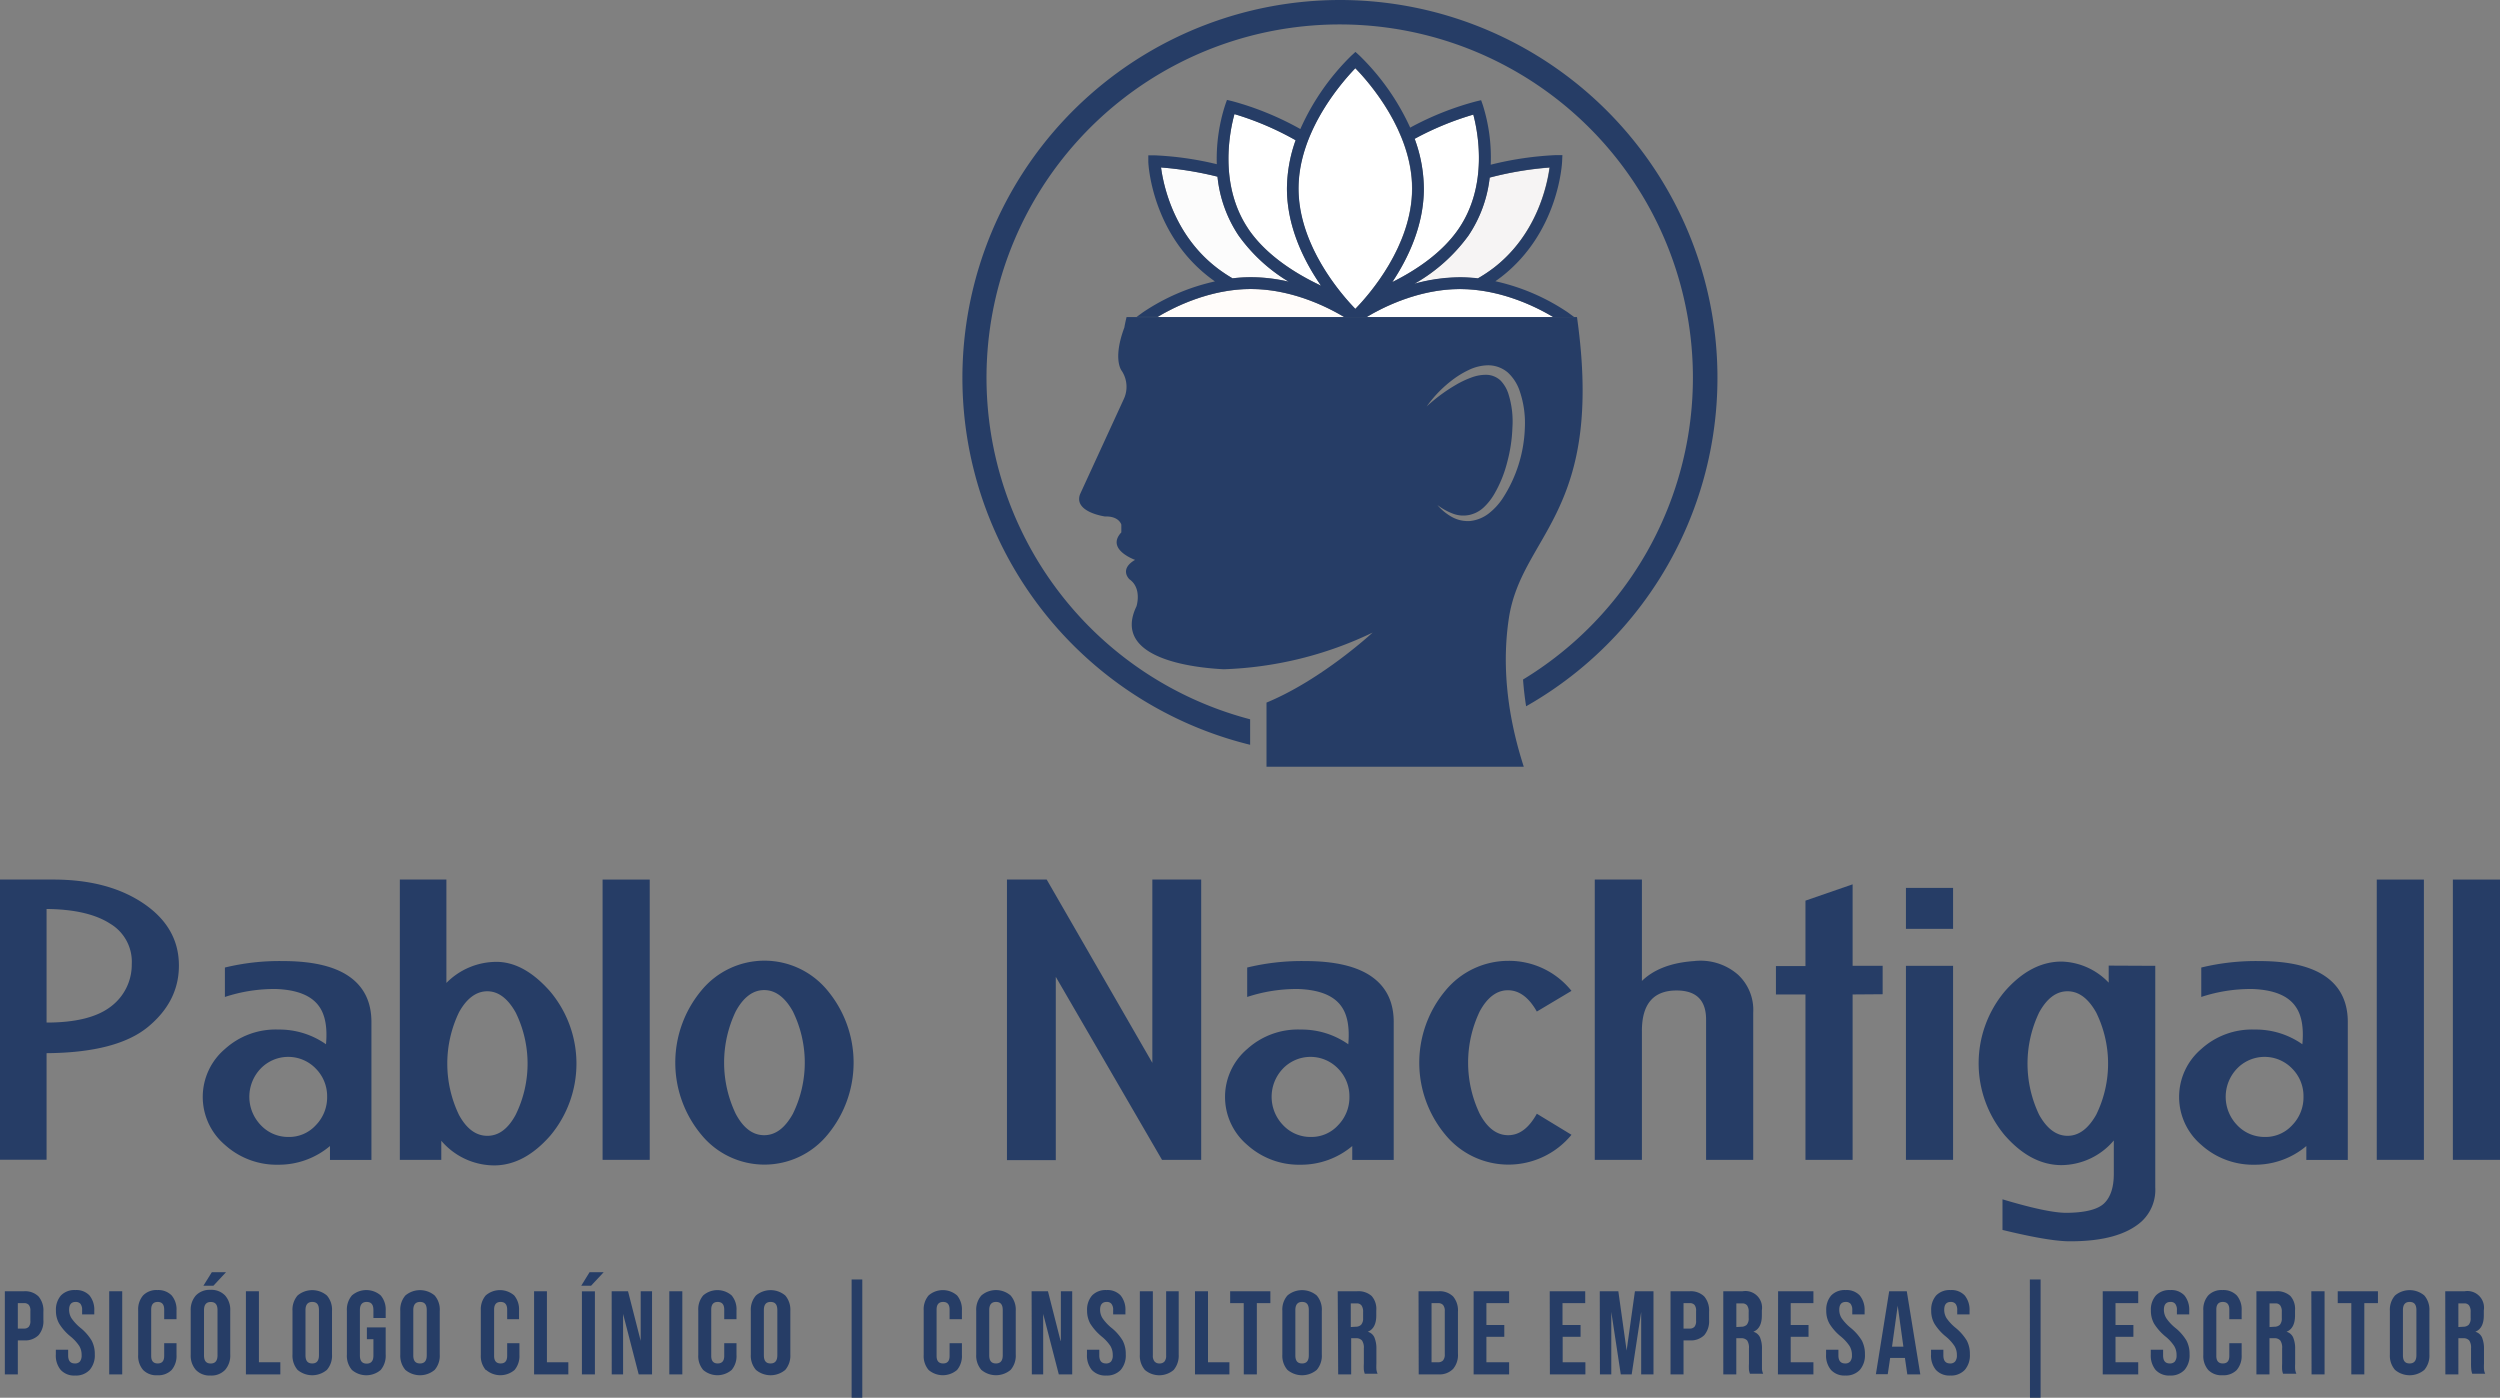 <svg xmlns="http://www.w3.org/2000/svg" id="Capa_2" data-name="Capa 2" viewBox="0 0 440.19 246.11"><rect x="0" y="0" width="440.19" height="246.11" fill="#808080" stroke="none"/><defs><style>.cls-1{fill:none;}.cls-2{fill:#fcfcfc;}.cls-3{fill:#f6f4f4;}.cls-4{fill:#fff;}.cls-5{fill:#fffcfa;}.cls-6{fill:#263d66;}</style></defs><path class="cls-1" d="M271.21,68.61a7.8,7.8,0,0,0-2-3,5.34,5.34,0,0,0-3.53-1.27,8.09,8.09,0,0,0-3.4.85,15.64,15.64,0,0,0-2.84,1.74,21.36,21.36,0,0,0-4.51,4.65A29.65,29.65,0,0,1,260,67.79a16.79,16.79,0,0,1,2.79-1.31A7.12,7.12,0,0,1,265.6,66a3.78,3.78,0,0,1,2.31,1,6,6,0,0,1,1.39,2.33,16.07,16.07,0,0,1,.7,5.91,26.68,26.68,0,0,1-.91,6.07A21.62,21.62,0,0,1,266.8,87,10.49,10.49,0,0,1,265,89.29a5.37,5.37,0,0,1-2.49,1.39,5.12,5.12,0,0,1-2.91-.21,10.73,10.73,0,0,1-2.76-1.53A9.2,9.2,0,0,0,259.3,91a5.75,5.75,0,0,0,3.33.71,6.53,6.53,0,0,0,3.23-1.34,11.27,11.27,0,0,0,2.35-2.48,24.2,24.2,0,0,0,4-12.58A17.35,17.35,0,0,0,271.21,68.61Z" transform="translate(-3.7)"></path><path class="cls-2" d="M217.87,47.09A26.3,26.3,0,0,0,220.72,49a28.26,28.26,0,0,1,3.22-.2,30.1,30.1,0,0,1,6.67.79,29.41,29.41,0,0,1-8.84-8.15h0a22.81,22.81,0,0,1-3.7-10.34,60.35,60.35,0,0,0-9.94-1.62c.41,3.1,2.21,11.75,9.74,17.6Z" transform="translate(-3.7)"></path><path class="cls-3" d="M262.2,41.52A30,30,0,0,1,252.71,50a30.43,30.43,0,0,1,8-1.14,27.27,27.27,0,0,1,3.17.19,25.37,25.37,0,0,0,2.88-1.93h0c7.52-5.85,9.33-14.5,9.75-17.6A59,59,0,0,0,266,31.27a22.83,22.83,0,0,1-3.79,10.25Z" transform="translate(-3.7)"></path><path class="cls-4" d="M248.84,49.67c4.17-2.08,8.75-5.12,11.65-9.33,5.31-7.73,3.41-17.2,2.62-20.16a52.87,52.87,0,0,0-10.33,4.26,25.72,25.72,0,0,1,1.62,8.77C254.4,39.67,251.64,45.46,248.84,49.67Z" transform="translate(-3.7)"></path><path class="cls-4" d="M223.49,40.28c3.15,4.67,8.35,7.92,12.81,10-2.94-4.25-6-10.3-6-17.1a25.79,25.79,0,0,1,1.53-8.51,52.33,52.33,0,0,0-10.77-4.6c-.82,2.95-2.8,12.43,2.43,20.18Z" transform="translate(-3.7)"></path><path class="cls-4" d="M252.32,33.21c0-10.1-7.58-18.74-10-21.19-2.38,2.46-10,11.1-10,21.19s7.59,18.73,10,21.19C244.73,51.94,252.32,43.3,252.32,33.21Z" transform="translate(-3.7)"></path><path class="cls-4" d="M244.33,55.83h32.86c-2.69-1.62-9.08-4.93-16.43-4.93S247,54.21,244.33,55.83Z" transform="translate(-3.7)"></path><path class="cls-5" d="M207.5,55.83h32.89c-2.69-1.62-9.08-4.94-16.45-4.94S210.18,54.21,207.5,55.83Z" transform="translate(-3.7)"></path><path class="cls-6" d="M223.94,50.89c7.37,0,13.76,3.32,16.45,4.94h3.94c2.69-1.62,9.08-4.93,16.43-4.93s13.74,3.31,16.43,4.93h3.69l-1.1-.81A37.1,37.1,0,0,0,267,49.52c.37-.26.73-.53,1.09-.8,10-7.8,10.64-19.8,10.66-20.3l.05-1.11-1.11,0A57.79,57.79,0,0,0,266.18,29a30.67,30.67,0,0,0-1.38-10.47l-.31-.89-.92.22A52.19,52.19,0,0,0,252,22.47a41.91,41.91,0,0,0-8.93-12.69l-.71-.64-.7.64a42,42,0,0,0-9,12.94,52.59,52.59,0,0,0-12-4.91l-.92-.22-.31.88a30.79,30.79,0,0,0-1.48,10.44A56.73,56.73,0,0,0,207,27.35l-1.11,0,0,1.11c0,.51.63,12.5,10.66,20.3h0c.35.27.71.53,1.07.79A36.91,36.91,0,0,0,204.93,55l-1.11.81h3.68C210.18,54.21,216.56,50.89,223.94,50.89ZM266,31.27a59,59,0,0,1,10.57-1.79c-.42,3.1-2.23,11.75-9.75,17.6h0A25.37,25.37,0,0,1,263.93,49a27.27,27.27,0,0,0-3.17-.19,30.43,30.43,0,0,0-8,1.14,30,30,0,0,0,9.49-8.44h0A22.83,22.83,0,0,0,266,31.27Zm-2.88-11.09c.79,3,2.69,12.43-2.62,20.16-2.9,4.21-7.48,7.25-11.65,9.33,2.8-4.21,5.56-10,5.56-16.46a25.72,25.72,0,0,0-1.62-8.77A52.87,52.87,0,0,1,263.11,20.18ZM242.35,12c2.39,2.45,10,11.09,10,21.19s-7.59,18.73-10,21.19c-2.38-2.46-10-11.1-10-21.19S240,14.48,242.35,12ZM221.06,20.1a52.33,52.33,0,0,1,10.77,4.6,25.79,25.79,0,0,0-1.53,8.51c0,6.8,3.06,12.85,6,17.1-4.46-2.11-9.66-5.36-12.81-10h0C218.26,32.53,220.24,23.05,221.06,20.1Zm-12.93,9.39a60.35,60.35,0,0,1,9.94,1.62,22.81,22.81,0,0,0,3.7,10.34h0a29.41,29.41,0,0,0,8.84,8.15,30.1,30.1,0,0,0-6.67-.79,28.26,28.26,0,0,0-3.22.2,26.3,26.3,0,0,1-2.85-1.92h0C210.34,41.24,208.54,32.59,208.13,29.49Z" transform="translate(-3.7)"></path><path class="cls-6" d="M269.37,108.89c2.24-14.87,16.89-18.51,12-53.06H202.06c-.28,1.16-.39,1.84-.39,1.84-2.12,5.68-.45,7.64-.45,7.64a5.11,5.11,0,0,1,.3,5.07L193.88,87c-1.21,3.18,4.39,3.94,4.39,3.94,2.49-.08,2.87,1.44,2.87,1.44v1.36c-2.8,3,2.42,4.84,2.42,4.84-2.87,1.67-1,3.41-1,3.41,2.27,1.59,1.25,4.76,1.25,4.76-4.5,9.34,10.43,10.85,15.37,11.09a65.43,65.43,0,0,0,26.21-6.46s-8.95,8.31-18.69,12.33V135H272C268.64,124.59,268.32,115.86,269.37,108.89Zm-3.51-18.5a6.53,6.53,0,0,1-3.23,1.34A5.75,5.75,0,0,1,259.3,91a9.2,9.2,0,0,1-2.51-2.08,10.73,10.73,0,0,0,2.76,1.53,5.12,5.12,0,0,0,2.91.21A5.37,5.37,0,0,0,265,89.29,10.49,10.49,0,0,0,266.8,87a21.62,21.62,0,0,0,2.29-5.65,26.68,26.68,0,0,0,.91-6.07,16.07,16.07,0,0,0-.7-5.91A6,6,0,0,0,267.91,67a3.78,3.78,0,0,0-2.31-1,7.12,7.12,0,0,0-2.82.47A16.79,16.79,0,0,0,260,67.79a29.65,29.65,0,0,0-5.09,3.77,21.36,21.36,0,0,1,4.51-4.65,15.64,15.64,0,0,1,2.84-1.74,8.09,8.09,0,0,1,3.4-.85,5.34,5.34,0,0,1,3.53,1.27,7.8,7.8,0,0,1,2,3,17.35,17.35,0,0,1,1,6.72,24.2,24.2,0,0,1-4,12.58A11.27,11.27,0,0,1,265.86,90.39Z" transform="translate(-3.7)"></path><path class="cls-6" d="M239.67,0a66.53,66.53,0,0,0-15.85,131.14v-4.49a62.19,62.19,0,1,1,48.05-7q.17,2.33.54,4.71A66.51,66.51,0,0,0,239.67,0Z" transform="translate(-3.7)"></path><path class="cls-6" d="M35.2,169.78q.11,6.43-5.4,11t-17.9,4.66v18.76H3.7V154.87h9.4q9.6,0,15.8,4.16T35.2,169.78Zm-8.3,0a7.8,7.8,0,0,0-3.8-7.14q-3.9-2.52-11.2-2.59v20q7.6,0,11.25-2.77A9.21,9.21,0,0,0,26.9,169.78Z" transform="translate(-3.7)"></path><path class="cls-6" d="M53.5,169.22q7.8,0,11.7,2.73t3.9,8v24.29H61.8v-2.45a14,14,0,0,1-9.1,3.29,13.59,13.59,0,0,1-9.4-3.5,11.07,11.07,0,0,1,0-16.87,13.27,13.27,0,0,1,9.4-3.43,14.28,14.28,0,0,1,8.4,2.59c.27-2.94-.14-5.16-1.2-6.65-1.34-1.92-3.87-2.94-7.6-3.08a27.84,27.84,0,0,0-9,1.4v-5.18A40.6,40.6,0,0,1,53.5,169.22Zm5.8,18.93a6.74,6.74,0,0,0-9.7,0,7.18,7.18,0,0,0,0,9.94,6.59,6.59,0,0,0,4.85,2.1,6.35,6.35,0,0,0,4.85-2.06,7,7,0,0,0,2-5A6.9,6.9,0,0,0,59.3,188.15Z" transform="translate(-3.7)"></path><path class="cls-6" d="M74.1,154.87h8.2v18.2a12.41,12.41,0,0,1,8.8-3.71q4.89,0,9.5,5.25a19.75,19.75,0,0,1,0,25.34q-4.6,5.25-9.9,5.25a12.3,12.3,0,0,1-9.3-4.34v3.36H74.1V154.87Zm20.4,23.41c-1.4-2.5-3.08-3.74-5-3.74s-3.64,1.24-5,3.74a20.85,20.85,0,0,0,0,18q2,3.7,5,3.71t5-3.71a20.4,20.4,0,0,0,0-18Z" transform="translate(-3.7)"></path><path class="cls-6" d="M109.8,204.22V154.87h8.3v49.35Z" transform="translate(-3.7)"></path><path class="cls-6" d="M127.2,174.4a14.36,14.36,0,0,1,22.2,0,19.85,19.85,0,0,1,0,25.41,14.36,14.36,0,0,1-22.2,0,19.85,19.85,0,0,1,0-25.41Zm16.1,3.67c-1.4-2.5-3.09-3.74-5.05-3.74s-3.64,1.24-5,3.74a20.91,20.91,0,0,0,0,18.06q2,3.75,5,3.75c2,0,3.65-1.25,5.05-3.75a20.46,20.46,0,0,0,0-18.06Z" transform="translate(-3.7)"></path><path class="cls-6" d="M208.3,204.22,189.6,172v32.27H181V154.87h7l18.6,32.27V154.87h8.6v49.35Z" transform="translate(-3.7)"></path><path class="cls-6" d="M233.5,169.22q7.8,0,11.7,2.73t3.9,8v24.29h-7.3v-2.45a14,14,0,0,1-9.1,3.29,13.59,13.59,0,0,1-9.4-3.5,11.07,11.07,0,0,1,0-16.87,13.27,13.27,0,0,1,9.4-3.43,14.28,14.28,0,0,1,8.4,2.59q.39-4.41-1.2-6.65c-1.34-1.92-3.87-2.94-7.6-3.08a27.84,27.84,0,0,0-9,1.4v-5.18A40.6,40.6,0,0,1,233.5,169.22Zm5.8,18.93a6.74,6.74,0,0,0-9.7,0,7.18,7.18,0,0,0,0,9.94,6.59,6.59,0,0,0,4.85,2.1,6.35,6.35,0,0,0,4.85-2.06,7,7,0,0,0,2-5A6.9,6.9,0,0,0,239.3,188.15Z" transform="translate(-3.7)"></path><path class="cls-6" d="M280.4,199.81a14.36,14.36,0,0,1-22.2,0,19.8,19.8,0,0,1,0-25.38,14.36,14.36,0,0,1,11.1-5.25,14.09,14.09,0,0,1,11.1,5.29l-6.1,3.64c-1.4-2.48-3.09-3.73-5.05-3.75s-3.64,1.21-5,3.71a20.91,20.91,0,0,0,0,18.06q2,3.75,5,3.75c2,0,3.65-1.26,5.05-3.78Z" transform="translate(-3.7)"></path><path class="cls-6" d="M304.1,204.22V179.51c0-3.41-1.74-5.11-5.2-5.11q-6.11,0-6.1,7.14v22.68h-8.3V154.87h8.3v17.85q3.19-3.09,9.2-3.5a10,10,0,0,1,7.7,2.38,8.47,8.47,0,0,1,2.7,6.72v25.9Z" transform="translate(-3.7)"></path><path class="cls-6" d="M329.9,175.1v29.12h-8.3V175.1h-5.2v-5h5.2V158.58l8.3-2.87v14.35h5.29v5Z" transform="translate(-3.7)"></path><path class="cls-6" d="M339.29,163.55v-7.21h8.3v7.21Zm0,40.67V170.06h8.3v34.16Z" transform="translate(-3.7)"></path><path class="cls-6" d="M383.19,170.06v39a7.58,7.58,0,0,1-2.4,6q-3.9,3.5-12.5,3.5h-.2q-3.6,0-11.8-2v-5.39q7.9,2.37,11.2,2.38h.2q4.9-.07,6.55-1.72t1.65-5.14v-5.88a12.2,12.2,0,0,1-9.2,4.34q-5.4,0-10-5.25a19.75,19.75,0,0,1,0-25.34q4.6-5.25,10-5.25a11.88,11.88,0,0,1,8.3,3.71v-3Zm-10.4,8.22c-1.4-2.5-3.08-3.74-5.05-3.74s-3.63,1.24-5,3.74a20.85,20.85,0,0,0,0,18q2.06,3.7,5,3.71t5.05-3.71a20.4,20.4,0,0,0,0-18Z" transform="translate(-3.7)"></path><path class="cls-6" d="M401.49,169.22q7.8,0,11.7,2.73t3.9,8v24.29h-7.3v-2.45a14,14,0,0,1-9.1,3.29,13.61,13.61,0,0,1-9.4-3.5,11.07,11.07,0,0,1,0-16.87,13.28,13.28,0,0,1,9.4-3.43,14.24,14.24,0,0,1,8.4,2.59q.41-4.41-1.2-6.65c-1.33-1.92-3.86-2.94-7.6-3.08a27.84,27.84,0,0,0-9,1.4v-5.18A40.71,40.71,0,0,1,401.49,169.22Zm5.8,18.93a6.74,6.74,0,0,0-9.7,0,7.18,7.18,0,0,0,0,9.94,6.61,6.61,0,0,0,4.85,2.1,6.34,6.34,0,0,0,4.85-2.06,7,7,0,0,0,2-5A6.86,6.86,0,0,0,407.29,188.15Z" transform="translate(-3.7)"></path><path class="cls-6" d="M422.19,204.22V154.87h8.3v49.35Z" transform="translate(-3.7)"></path><path class="cls-6" d="M435.59,204.22V154.87h8.3v49.35Z" transform="translate(-3.7)"></path><path class="cls-6" d="M4.55,227.36H7.93a3.34,3.34,0,0,1,2.56.92,3.81,3.81,0,0,1,.85,2.69v1.43a3.79,3.79,0,0,1-.85,2.69,3.34,3.34,0,0,1-2.56.92H6.84V242H4.55Zm3.38,6.57a1.08,1.08,0,0,0,.84-.32,1.57,1.57,0,0,0,.28-1.06v-1.73a1.57,1.57,0,0,0-.28-1.06,1.07,1.07,0,0,0-.84-.31H6.84v4.48Z" transform="translate(-3.7)"></path><path class="cls-6" d="M14.39,241.21a3.94,3.94,0,0,1-.86-2.72v-.84H15.7v1c0,.95.39,1.42,1.19,1.42a1.11,1.11,0,0,0,.88-.34,1.69,1.69,0,0,0,.3-1.12,3,3,0,0,0-.41-1.61,7.58,7.58,0,0,0-1.54-1.68,9,9,0,0,1-2-2.26,4.54,4.54,0,0,1-.57-2.28,3.83,3.83,0,0,1,.88-2.68,3.29,3.29,0,0,1,2.54-.95,3.16,3.16,0,0,1,2.49.95,4,4,0,0,1,.84,2.72v.61H18.16v-.75a1.72,1.72,0,0,0-.29-1.1,1.07,1.07,0,0,0-.86-.34c-.76,0-1.14.46-1.14,1.39a2.79,2.79,0,0,0,.42,1.48,8.18,8.18,0,0,0,1.55,1.67,8.49,8.49,0,0,1,2,2.27,5,5,0,0,1,.55,2.4,3.92,3.92,0,0,1-.89,2.75,3.32,3.32,0,0,1-2.57,1A3.22,3.22,0,0,1,14.39,241.21Z" transform="translate(-3.7)"></path><path class="cls-6" d="M22.93,227.36h2.29V242H22.93Z" transform="translate(-3.7)"></path><path class="cls-6" d="M28.9,241.22a3.76,3.76,0,0,1-.87-2.65v-7.83a3.76,3.76,0,0,1,.87-2.65,3.25,3.25,0,0,1,2.51-.94,3.28,3.28,0,0,1,2.51.94,3.81,3.81,0,0,1,.86,2.65v1.54H32.61v-1.69q0-1.35-1.14-1.35c-.77,0-1.15.45-1.15,1.35v8.15c0,.89.38,1.33,1.15,1.33s1.14-.44,1.14-1.33v-2.23h2.17v2.06a3.81,3.81,0,0,1-.86,2.65,3.28,3.28,0,0,1-2.51.93A3.25,3.25,0,0,1,28.9,241.22Z" transform="translate(-3.7)"></path><path class="cls-6" d="M38.18,241.2a3.82,3.82,0,0,1-.9-2.71v-7.67a3.81,3.81,0,0,1,.9-2.71,3.35,3.35,0,0,1,2.58-1,3.34,3.34,0,0,1,2.58,1,3.81,3.81,0,0,1,.9,2.71v7.67a3.82,3.82,0,0,1-.9,2.71,3.33,3.33,0,0,1-2.58,1A3.35,3.35,0,0,1,38.18,241.2ZM41,224h2.5l-2.23,2.39H39.51Zm1,14.64v-7.95c0-1-.4-1.44-1.19-1.44s-1.19.48-1.19,1.44v7.95c0,1,.4,1.44,1.19,1.44S42,239.59,42,238.63Z" transform="translate(-3.7)"></path><path class="cls-6" d="M47,227.36h2.29v12.5h3.77V242H47Z" transform="translate(-3.7)"></path><path class="cls-6" d="M56.09,241.2a3.86,3.86,0,0,1-.89-2.71v-7.67a3.85,3.85,0,0,1,.89-2.71,4,4,0,0,1,5.17,0,3.81,3.81,0,0,1,.9,2.71v7.67a3.82,3.82,0,0,1-.9,2.71,4,4,0,0,1-5.17,0Zm3.77-2.57v-7.95c0-1-.39-1.44-1.18-1.44s-1.19.48-1.19,1.44v7.95c0,1,.4,1.44,1.19,1.44S59.86,239.59,59.86,238.63Z" transform="translate(-3.7)"></path><path class="cls-6" d="M65.66,241.21a3.85,3.85,0,0,1-.88-2.72v-7.67a3.84,3.84,0,0,1,.88-2.72,3.87,3.87,0,0,1,5.08,0,3.88,3.88,0,0,1,.87,2.72v1.25H69.45v-1.39c0-1-.4-1.44-1.19-1.44s-1.19.48-1.19,1.44v8c0,.95.4,1.42,1.19,1.42s1.19-.47,1.19-1.42V235.8H68.3v-2.08h3.31v4.77a3.9,3.9,0,0,1-.87,2.72,3.9,3.9,0,0,1-5.08,0Z" transform="translate(-3.7)"></path><path class="cls-6" d="M75.07,241.2a3.86,3.86,0,0,1-.89-2.71v-7.67a3.85,3.85,0,0,1,.89-2.71,4,4,0,0,1,5.17,0,3.8,3.8,0,0,1,.89,2.71v7.67a3.82,3.82,0,0,1-.89,2.71,4,4,0,0,1-5.17,0Zm3.77-2.57v-7.95c0-1-.39-1.44-1.18-1.44s-1.19.48-1.19,1.44v7.95c0,1,.39,1.44,1.19,1.44S78.84,239.59,78.84,238.63Z" transform="translate(-3.7)"></path><path class="cls-6" d="M89.23,241.22a3.76,3.76,0,0,1-.87-2.65v-7.83a3.76,3.76,0,0,1,.87-2.65,3.82,3.82,0,0,1,5,0,3.81,3.81,0,0,1,.86,2.65v1.54H93v-1.69c0-.9-.39-1.35-1.15-1.35s-1.15.45-1.15,1.35v8.15c0,.89.39,1.33,1.15,1.33s1.15-.44,1.15-1.33v-2.23h2.16v2.06a3.81,3.81,0,0,1-.86,2.65,3.85,3.85,0,0,1-5,0Z" transform="translate(-3.7)"></path><path class="cls-6" d="M97.74,227.36H100v12.5h3.77V242H97.74Z" transform="translate(-3.7)"></path><path class="cls-6" d="M107.51,224H110l-2.23,2.39h-1.73Zm-1.35,3.37h2.29V242h-2.29Z" transform="translate(-3.7)"></path><path class="cls-6" d="M111.4,227.36h2.88l2.23,8.73h0v-8.73h2V242h-2.35l-2.75-10.65h0V242h-2Z" transform="translate(-3.7)"></path><path class="cls-6" d="M121.55,227.36h2.29V242h-2.29Z" transform="translate(-3.7)"></path><path class="cls-6" d="M127.52,241.22a3.76,3.76,0,0,1-.87-2.65v-7.83a3.76,3.76,0,0,1,.87-2.65,3.82,3.82,0,0,1,5,0,3.76,3.76,0,0,1,.86,2.65v1.54h-2.16v-1.69c0-.9-.39-1.35-1.15-1.35s-1.14.45-1.14,1.35v8.15c0,.89.38,1.33,1.14,1.33s1.15-.44,1.15-1.33v-2.23h2.16v2.06a3.76,3.76,0,0,1-.86,2.65,3.85,3.85,0,0,1-5,0Z" transform="translate(-3.7)"></path><path class="cls-6" d="M136.8,241.2a3.82,3.82,0,0,1-.9-2.71v-7.67a3.81,3.81,0,0,1,.9-2.71,4,4,0,0,1,5.17,0,3.85,3.85,0,0,1,.89,2.71v7.67a3.86,3.86,0,0,1-.89,2.71,4,4,0,0,1-5.17,0Zm3.77-2.57v-7.95c0-1-.4-1.44-1.19-1.44s-1.18.48-1.18,1.44v7.95c0,1,.39,1.44,1.18,1.44S140.57,239.59,140.57,238.63Z" transform="translate(-3.7)"></path><path class="cls-6" d="M153.65,225.28h1.88v20.83h-1.88Z" transform="translate(-3.7)"></path><path class="cls-6" d="M167.21,241.22a3.76,3.76,0,0,1-.87-2.65v-7.83a3.76,3.76,0,0,1,.87-2.65,3.82,3.82,0,0,1,5,0,3.81,3.81,0,0,1,.86,2.65v1.54h-2.17v-1.69q0-1.35-1.14-1.35c-.77,0-1.15.45-1.15,1.35v8.15c0,.89.38,1.33,1.15,1.33s1.14-.44,1.14-1.33v-2.23h2.17v2.06a3.81,3.81,0,0,1-.86,2.65,3.85,3.85,0,0,1-5,0Z" transform="translate(-3.7)"></path><path class="cls-6" d="M176.49,241.2a3.82,3.82,0,0,1-.9-2.71v-7.67a3.81,3.81,0,0,1,.9-2.71,3.95,3.95,0,0,1,5.16,0,3.81,3.81,0,0,1,.9,2.71v7.67a3.82,3.82,0,0,1-.9,2.71,4,4,0,0,1-5.16,0Zm3.77-2.57v-7.95c0-1-.4-1.44-1.19-1.44s-1.19.48-1.19,1.44v7.95c0,1,.4,1.44,1.19,1.44S180.26,239.59,180.26,238.63Z" transform="translate(-3.7)"></path><path class="cls-6" d="M185.34,227.36h2.88l2.22,8.73h.05v-8.73h2V242h-2.36l-2.75-10.65h0V242h-2Z" transform="translate(-3.7)"></path><path class="cls-6" d="M195.94,241.21a4,4,0,0,1-.85-2.72v-.84h2.17v1c0,.95.39,1.42,1.18,1.42a1.12,1.12,0,0,0,.89-.34,1.69,1.69,0,0,0,.3-1.12,3.13,3.13,0,0,0-.41-1.61,7.67,7.67,0,0,0-1.55-1.68,9.45,9.45,0,0,1-2-2.26,4.64,4.64,0,0,1-.56-2.28,3.78,3.78,0,0,1,.88-2.68,3.29,3.29,0,0,1,2.54-.95,3.16,3.16,0,0,1,2.49.95,4,4,0,0,1,.84,2.72v.61h-2.16v-.75a1.66,1.66,0,0,0-.3-1.1,1,1,0,0,0-.85-.34c-.76,0-1.15.46-1.15,1.39a2.8,2.8,0,0,0,.43,1.48,8.18,8.18,0,0,0,1.55,1.67,8.49,8.49,0,0,1,2,2.27,5.06,5.06,0,0,1,.54,2.4,3.92,3.92,0,0,1-.88,2.75,3.32,3.32,0,0,1-2.57,1A3.23,3.23,0,0,1,195.94,241.21Z" transform="translate(-3.7)"></path><path class="cls-6" d="M205.28,241.21a3.85,3.85,0,0,1-.88-2.72V227.36h2.29v11.29a1.56,1.56,0,0,0,.31,1.09,1.11,1.11,0,0,0,.86.33,1.13,1.13,0,0,0,.87-.33,1.61,1.61,0,0,0,.3-1.09V227.36h2.21v11.13a3.9,3.9,0,0,1-.88,2.72,3.9,3.9,0,0,1-5.08,0Z" transform="translate(-3.7)"></path><path class="cls-6" d="M214.11,227.36h2.29v12.5h3.77V242h-6.06Z" transform="translate(-3.7)"></path><path class="cls-6" d="M222.69,229.45H220.3v-2.09h7.08v2.09H225V242h-2.3Z" transform="translate(-3.7)"></path><path class="cls-6" d="M230.38,241.2a3.82,3.82,0,0,1-.89-2.71v-7.67a3.8,3.8,0,0,1,.89-2.71,4,4,0,0,1,5.17,0,3.8,3.8,0,0,1,.89,2.71v7.67a3.82,3.82,0,0,1-.89,2.71,4,4,0,0,1-5.17,0Zm3.77-2.57v-7.95c0-1-.39-1.44-1.18-1.44s-1.19.48-1.19,1.44v7.95c0,1,.39,1.44,1.19,1.44S234.15,239.59,234.15,238.63Z" transform="translate(-3.7)"></path><path class="cls-6" d="M239.24,227.36h3.39a3.49,3.49,0,0,1,2.58.83,3.42,3.42,0,0,1,.82,2.53v.89q0,2.28-1.5,2.88v0a1.79,1.79,0,0,1,1.17,1,5.09,5.09,0,0,1,.35,2.06v2.57a9.37,9.37,0,0,0,0,1,2.7,2.7,0,0,0,.21.76H244a3.8,3.8,0,0,1-.16-.67,9.64,9.64,0,0,1,0-1.13v-2.66a2.24,2.24,0,0,0-.33-1.4,1.36,1.36,0,0,0-1.11-.39h-.79V242h-2.29Zm3.12,6.25a1.39,1.39,0,0,0,1-.35,1.67,1.67,0,0,0,.35-1.19V231a1.85,1.85,0,0,0-.29-1.15,1,1,0,0,0-.88-.35h-1v4.16Z" transform="translate(-3.7)"></path><path class="cls-6" d="M253.47,227.36H257a3.35,3.35,0,0,1,2.56.92,3.81,3.81,0,0,1,.85,2.69v7.37a3.81,3.81,0,0,1-.85,2.69A3.35,3.35,0,0,1,257,242h-3.5Zm3.45,12.5a1.12,1.12,0,0,0,.87-.33,1.58,1.58,0,0,0,.3-1.08v-7.59a1.58,1.58,0,0,0-.3-1.08,1.12,1.12,0,0,0-.87-.33h-1.16v10.41Z" transform="translate(-3.7)"></path><path class="cls-6" d="M263.17,227.36h6.25v2.09h-4v3.85h3.15v2.08h-3.15v4.48h4V242h-6.25Z" transform="translate(-3.7)"></path><path class="cls-6" d="M276.57,227.36h6.25v2.09h-4v3.85H282v2.08h-3.15v4.48h4V242h-6.25Z" transform="translate(-3.7)"></path><path class="cls-6" d="M285.38,227.36h3.27l1.46,10.44h0l1.46-10.44h3.27V242h-2.17v-11h0L291,242h-1.92l-1.67-11h0v11h-2Z" transform="translate(-3.7)"></path><path class="cls-6" d="M297.84,227.36h3.37a3.36,3.36,0,0,1,2.57.92,3.81,3.81,0,0,1,.85,2.69v1.43a3.79,3.79,0,0,1-.85,2.69,3.36,3.36,0,0,1-2.57.92h-1.08V242h-2.29Zm3.37,6.57a1.09,1.09,0,0,0,.85-.32,1.57,1.57,0,0,0,.28-1.06v-1.73a1.57,1.57,0,0,0-.28-1.06,1.08,1.08,0,0,0-.85-.31h-1.08v4.48Z" transform="translate(-3.7)"></path><path class="cls-6" d="M307.13,227.36h3.4a2.93,2.93,0,0,1,3.39,3.36v.89q0,2.28-1.5,2.88v0a1.8,1.8,0,0,1,1.18,1,5.11,5.11,0,0,1,.34,2.06v2.57c0,.41,0,.75,0,1a2.7,2.7,0,0,0,.21.76h-2.33a3.88,3.88,0,0,1-.17-.67,9.64,9.64,0,0,1,0-1.13v-2.66a2.32,2.32,0,0,0-.32-1.4,1.39,1.39,0,0,0-1.12-.39h-.79V242h-2.29Zm3.13,6.25a1.41,1.41,0,0,0,1-.35,1.68,1.68,0,0,0,.34-1.19V231a1.85,1.85,0,0,0-.28-1.15,1.05,1.05,0,0,0-.89-.35h-1v4.16Z" transform="translate(-3.7)"></path><path class="cls-6" d="M316.78,227.36H323v2.09h-4v3.85h3.14v2.08h-3.14v4.48h4V242h-6.25Z" transform="translate(-3.7)"></path><path class="cls-6" d="M326.09,241.21a3.94,3.94,0,0,1-.86-2.72v-.84h2.17v1c0,.95.4,1.42,1.19,1.42a1.1,1.1,0,0,0,.88-.34,1.63,1.63,0,0,0,.31-1.12,3,3,0,0,0-.42-1.61,7.58,7.58,0,0,0-1.54-1.68,9,9,0,0,1-2-2.26,4.53,4.53,0,0,1-.56-2.28,3.82,3.82,0,0,1,.87-2.68,3.29,3.29,0,0,1,2.54-.95,3.16,3.16,0,0,1,2.49.95,4,4,0,0,1,.85,2.72v.61h-2.17v-.75a1.72,1.72,0,0,0-.29-1.1,1.07,1.07,0,0,0-.86-.34c-.76,0-1.14.46-1.14,1.39a2.79,2.79,0,0,0,.42,1.48,8.29,8.29,0,0,0,1.56,1.67,8.67,8.67,0,0,1,2,2.27,5.06,5.06,0,0,1,.54,2.4,3.92,3.92,0,0,1-.89,2.75,3.32,3.32,0,0,1-2.57,1A3.22,3.22,0,0,1,326.09,241.21Z" transform="translate(-3.7)"></path><path class="cls-6" d="M336.34,227.36h3.1L341.82,242h-2.29l-.42-2.9v0h-2.6l-.42,2.86H334Zm2.5,9.75-1-7.21h0l-1,7.21Z" transform="translate(-3.7)"></path><path class="cls-6" d="M344.57,241.21a3.94,3.94,0,0,1-.86-2.72v-.84h2.17v1c0,.95.4,1.42,1.19,1.42a1.1,1.1,0,0,0,.88-.34,1.68,1.68,0,0,0,.31-1.12,3,3,0,0,0-.42-1.61,7.58,7.58,0,0,0-1.54-1.68,9,9,0,0,1-2-2.26,4.53,4.53,0,0,1-.56-2.28,3.82,3.82,0,0,1,.87-2.68,3.29,3.29,0,0,1,2.54-.95,3.16,3.16,0,0,1,2.49.95,4,4,0,0,1,.85,2.72v.61h-2.17v-.75a1.72,1.72,0,0,0-.29-1.1,1.07,1.07,0,0,0-.86-.34c-.76,0-1.14.46-1.14,1.39a2.79,2.79,0,0,0,.42,1.48,8.29,8.29,0,0,0,1.56,1.67,8.87,8.87,0,0,1,2,2.27,5.06,5.06,0,0,1,.54,2.4,3.92,3.92,0,0,1-.89,2.75,3.32,3.32,0,0,1-2.57,1A3.22,3.22,0,0,1,344.57,241.21Z" transform="translate(-3.7)"></path><path class="cls-6" d="M361.11,225.28H363v20.83h-1.87Z" transform="translate(-3.7)"></path><path class="cls-6" d="M373.94,227.36h6.25v2.09h-4v3.85h3.15v2.08h-3.15v4.48h4V242h-6.25Z" transform="translate(-3.7)"></path><path class="cls-6" d="M383.25,241.21a4,4,0,0,1-.85-2.72v-.84h2.17v1c0,.95.39,1.42,1.18,1.42a1.12,1.12,0,0,0,.89-.34,1.69,1.69,0,0,0,.3-1.12,3,3,0,0,0-.42-1.61,7.33,7.33,0,0,0-1.54-1.68,9.45,9.45,0,0,1-2-2.26,4.64,4.64,0,0,1-.56-2.28,3.78,3.78,0,0,1,.88-2.68,3.29,3.29,0,0,1,2.54-.95,3.16,3.16,0,0,1,2.49.95,4,4,0,0,1,.84,2.72v.61H387v-.75a1.66,1.66,0,0,0-.29-1.1,1,1,0,0,0-.85-.34c-.76,0-1.15.46-1.15,1.39a2.8,2.8,0,0,0,.43,1.48,7.9,7.9,0,0,0,1.55,1.67,8.49,8.49,0,0,1,2,2.27,5.06,5.06,0,0,1,.54,2.4,3.92,3.92,0,0,1-.88,2.75,3.33,3.33,0,0,1-2.58,1A3.22,3.22,0,0,1,383.25,241.21Z" transform="translate(-3.7)"></path><path class="cls-6" d="M392.52,241.22a3.76,3.76,0,0,1-.87-2.65v-7.83a3.76,3.76,0,0,1,.87-2.65,3.24,3.24,0,0,1,2.5-.94,3.29,3.29,0,0,1,2.52.94,3.81,3.81,0,0,1,.86,2.65v1.54h-2.17v-1.69q0-1.35-1.14-1.35c-.77,0-1.15.45-1.15,1.35v8.15c0,.89.38,1.33,1.15,1.33s1.14-.44,1.14-1.33v-2.23h2.17v2.06a3.81,3.81,0,0,1-.86,2.65,3.28,3.28,0,0,1-2.52.93A3.24,3.24,0,0,1,392.52,241.22Z" transform="translate(-3.7)"></path><path class="cls-6" d="M401,227.36h3.4a3.49,3.49,0,0,1,2.58.83,3.42,3.42,0,0,1,.82,2.53v.89q0,2.28-1.5,2.88v0a1.81,1.81,0,0,1,1.17,1,5.09,5.09,0,0,1,.35,2.06v2.57a9.37,9.37,0,0,0,0,1,2.7,2.7,0,0,0,.21.76h-2.34a3.08,3.08,0,0,1-.16-.67,9.64,9.64,0,0,1,0-1.13v-2.66a2.24,2.24,0,0,0-.33-1.4,1.36,1.36,0,0,0-1.11-.39h-.79V242H401Zm3.13,6.25a1.39,1.39,0,0,0,1-.35,1.68,1.68,0,0,0,.34-1.19V231a1.85,1.85,0,0,0-.28-1.15,1,1,0,0,0-.88-.35h-1v4.16Z" transform="translate(-3.7)"></path><path class="cls-6" d="M410.67,227.36H413V242h-2.29Z" transform="translate(-3.7)"></path><path class="cls-6" d="M417.71,229.45h-2.39v-2.09h7.08v2.09H420V242h-2.29Z" transform="translate(-3.7)"></path><path class="cls-6" d="M425.4,241.2a3.82,3.82,0,0,1-.9-2.71v-7.67a3.81,3.81,0,0,1,.9-2.71,4,4,0,0,1,5.17,0,3.85,3.85,0,0,1,.89,2.71v7.67a3.86,3.86,0,0,1-.89,2.71,4,4,0,0,1-5.17,0Zm3.77-2.57v-7.95c0-1-.4-1.44-1.19-1.44s-1.18.48-1.18,1.44v7.95c0,1,.39,1.44,1.18,1.44S429.17,239.59,429.17,238.63Z" transform="translate(-3.7)"></path><path class="cls-6" d="M434.25,227.36h3.4a2.93,2.93,0,0,1,3.39,3.36v.89q0,2.28-1.5,2.88v0a1.8,1.8,0,0,1,1.18,1,5.09,5.09,0,0,1,.35,2.06v2.57a9.37,9.37,0,0,0,0,1,2.4,2.4,0,0,0,.21.76H439a3.08,3.08,0,0,1-.16-.67,9,9,0,0,1-.05-1.13v-2.66a2.25,2.25,0,0,0-.32-1.4,1.37,1.37,0,0,0-1.11-.39h-.8V242h-2.29Zm3.13,6.25a1.39,1.39,0,0,0,1-.35,1.68,1.68,0,0,0,.34-1.19V231a1.85,1.85,0,0,0-.28-1.15,1,1,0,0,0-.88-.35h-1v4.16Z" transform="translate(-3.7)"></path></svg>
